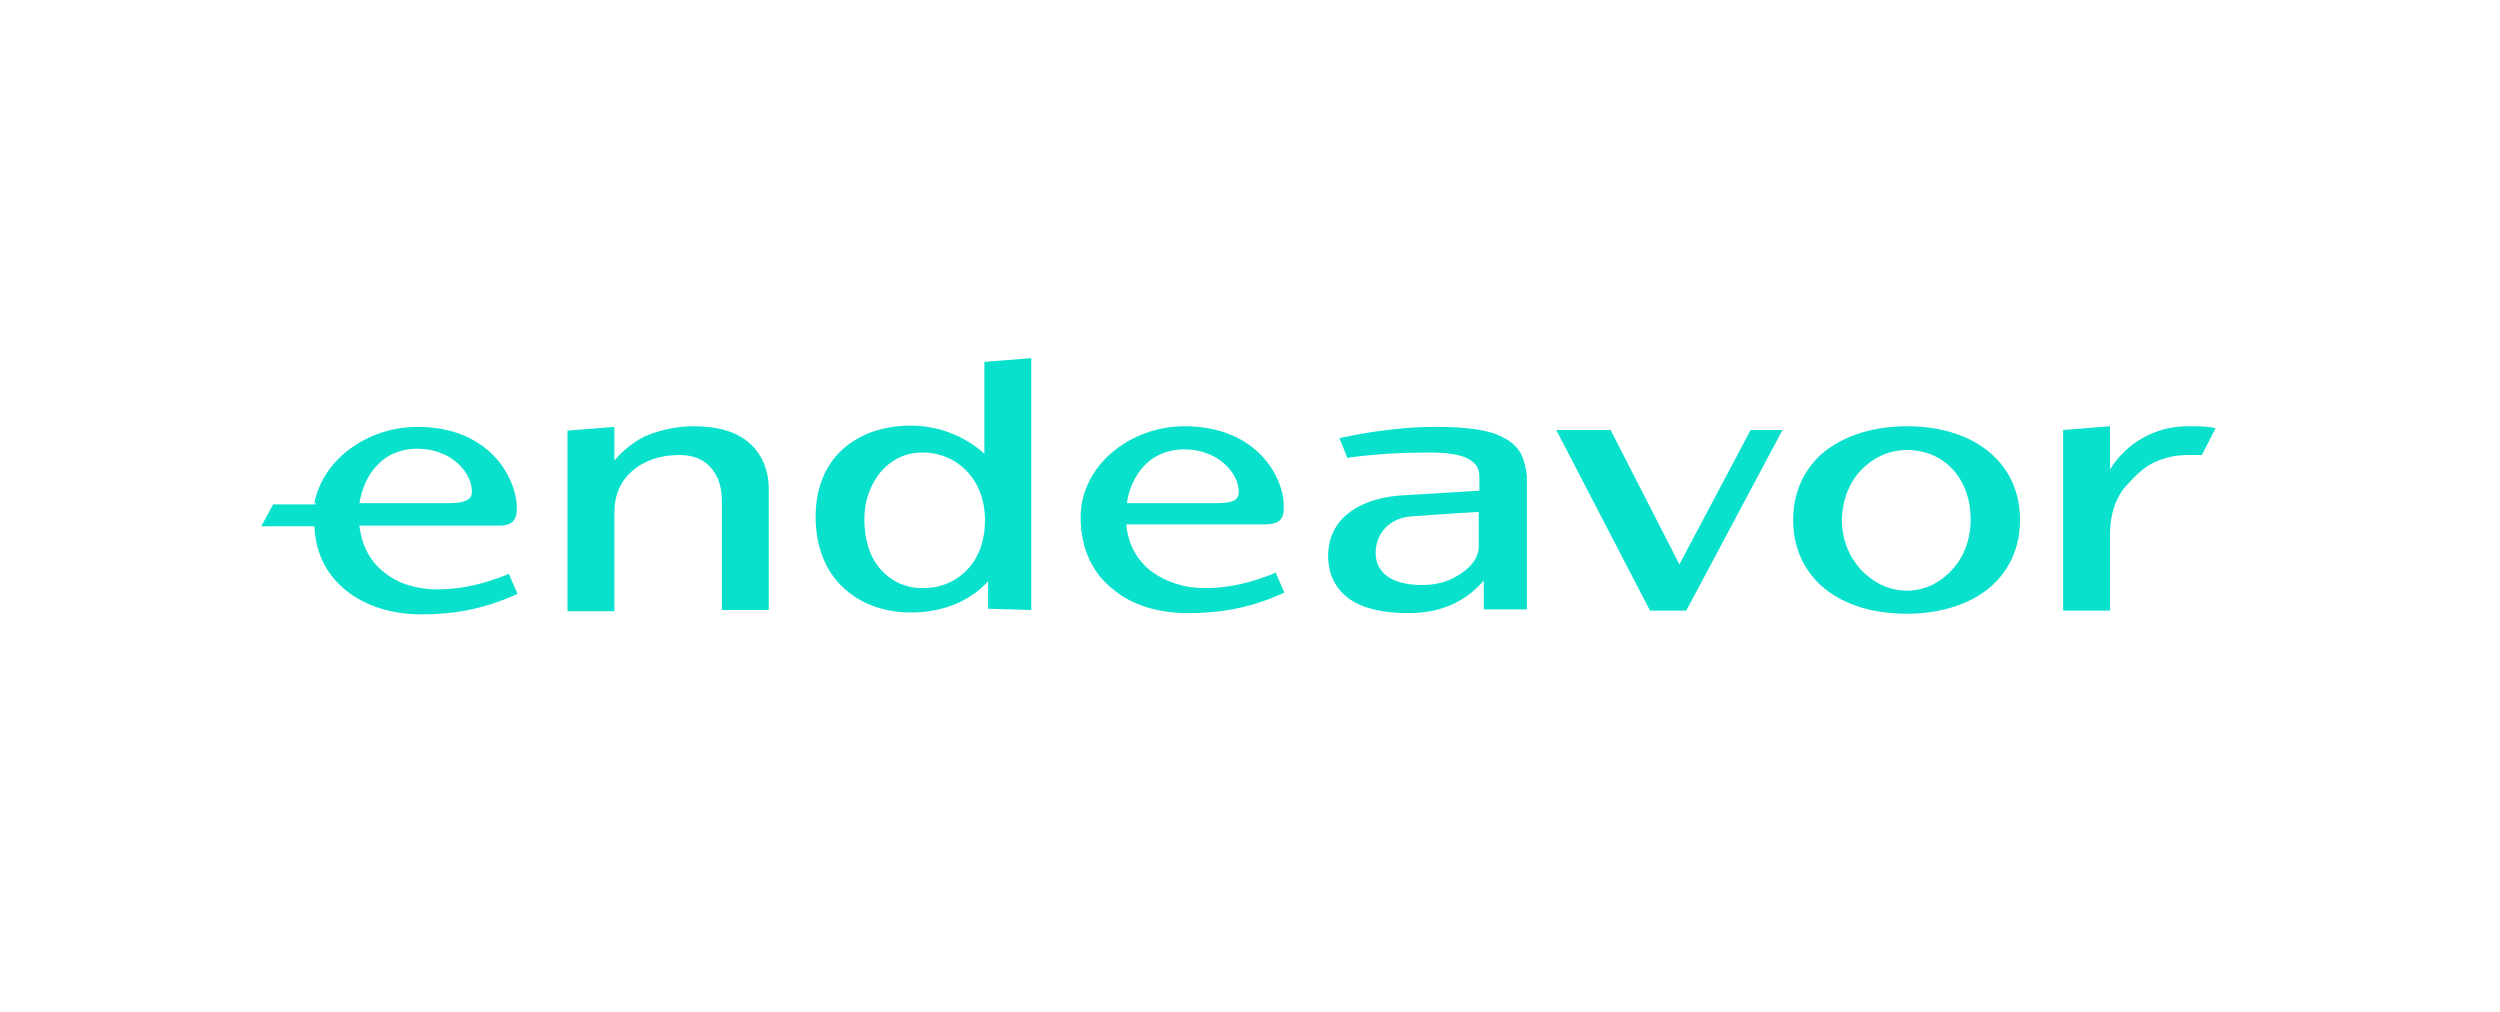 <?xml version="1.0" encoding="utf-8"?>
<!-- Generator: Adobe Illustrator 26.3.1, SVG Export Plug-In . SVG Version: 6.00 Build 0)  -->
<svg version="1.1" id="Logo" xmlns="http://www.w3.org/2000/svg" xmlns:xlink="http://www.w3.org/1999/xlink" x="0px" y="0px"
	 viewBox="0 0 400 162" style="enable-background:new 0 0 400 162;" xml:space="preserve">
<style type="text/css">
	.st0{fill:#09E1CD;}
</style>
<g id="Endeavor">
	<path class="st0" d="M337.6,75.1v-6.9l-7.5,0.6v28.9h7.5V85.5c0-3.3,1-6.2,2.9-8.1c1.9-2.1,3.3-3.3,5.7-4c1.8-0.6,3.1-0.6,4.7-0.6
		h1.2h0.2l2.2-4.3l-0.6-0.1c-0.9-0.2-2.6-0.2-3.9-0.2C344.9,68.2,340.3,70.8,337.6,75.1"/>
	<path class="st0" d="M297.7,75.3c1.8-1.9,4.3-3.3,7.4-3.3c6,0,10.2,4.6,10.2,11.1c0,3.3-1.1,6-2.9,8c-1.8,2-4.3,3.4-7.3,3.4
		s-5.5-1.4-7.4-3.4c-1.8-2-3-4.7-3-8C294.8,79.9,295.9,77.2,297.7,75.3 M305.1,68.2c-5.2,0-9.7,1.4-13,3.9
		c-3.4,2.7-5.2,6.6-5.2,11.1s1.8,8.4,5.2,11.1c3.3,2.6,7.8,3.9,13,3.9c5.2,0,9.7-1.4,12.9-3.9c3.4-2.7,5.2-6.6,5.2-11.1
		c0-4.6-1.8-8.4-5.2-11.1C314.7,69.5,310.2,68.2,305.1,68.2"/>
	<polygon class="st0" points="257.7,68.8 249,68.8 264,97.7 269.8,97.7 285.2,68.8 280.1,68.8 268.7,90.3 	"/>
	<path class="st0" d="M236.6,87.5c0,1.4-0.9,2.9-2.6,4.1c-1.7,1.2-3.6,2-6.5,2c-2.4,0-4.2-0.5-5.4-1.3c-1.3-0.9-2-2.2-2-3.8
		c0-1.7,0.6-3,1.6-4.1c1-1,2.5-1.7,4.3-1.8c2.6-0.2,10.6-0.7,10.6-0.7L236.6,87.5L236.6,87.5z M243.3,72.5c-0.6-1-1.4-1.8-2.6-2.4
		c-2.2-1.3-5.9-1.8-11-1.8c-4.6,0-9.8,0.6-14.9,1.7l-0.5,0.1l1.3,3.2l0.3-0.1c4.6-0.6,8.7-0.8,12.6-0.8c3,0,5.1,0.3,6.4,1
		c0.6,0.3,1,0.7,1.4,1.2c0.3,0.5,0.4,1.1,0.4,1.8v2.1c0,0-9.8,0.6-13,0.8c-3.4,0.3-6.3,1.4-8.2,3c-2,1.7-3,4-3,6.6
		c0,3,1.2,5.4,3.5,7c2.2,1.5,5.4,2.2,9.3,2.2c3.7,0,8.4-0.9,12.1-5.2v4.6h6.9V76.1C244.1,74.6,243.8,73.4,243.3,72.5"/>
	<path class="st0" d="M194.8,80.5h-14.5c0.3-2.2,1.2-4.2,2.6-5.8c1.5-1.7,3.8-2.8,6.6-2.8c5.4,0,8.7,3.8,8.7,6.8
		c0,0.6-0.2,1-0.6,1.3C197.1,80.3,196.2,80.5,194.8,80.5 M189.5,68.2c-8.6,0-16.6,6.2-16.6,14.6c0,5.1,2,9,5.2,11.5
		c3.1,2.6,7.4,3.8,11.9,3.8c5.3,0,9.9-0.8,15.1-3.1l0.4-0.2l-1.4-3.2l-0.4,0.2c-3.5,1.4-7,2.3-11,2.3c-3.2,0-6.2-1-8.5-2.7
		c-2.2-1.7-3.7-4.2-4-7.5h22.3c0.9,0,1.7-0.2,2.2-0.6c0.6-0.5,0.7-1.2,0.7-2.2C205.5,76.6,201.3,68.2,189.5,68.2"/>
	<path class="st0" d="M141,75.4c1.7-1.9,3.9-3,6.6-3c2.9,0,5.4,1.2,7.1,3c1.8,1.9,2.9,4.6,2.9,7.8c0,3.3-1,6-2.8,7.9
		c-1.8,1.9-4.2,3-7.2,3c-2.7,0-5-1.1-6.7-3c-1.7-1.9-2.6-4.7-2.6-8C138.3,79.9,139.4,77.3,141,75.4 M165,97.6V57.3l-7.5,0.6v14.7
		c-3.2-2.9-7.4-4.5-11.8-4.5c-4.5,0-8.3,1.4-11,3.9c-2.8,2.6-4.2,6.3-4.2,10.7c0,4.6,1.5,8.5,4.2,11.1c2.7,2.7,6.6,4.2,11.1,4.2
		c5,0,9.4-1.8,12.3-5v4.4L165,97.6z"/>
	<path class="st0" d="M98.3,73.7v-5.4l-7.5,0.6v28.9h7.5V82c0-2.8,1-5,2.8-6.6c1.8-1.6,4.4-2.6,7.6-2.6c2.2,0,3.9,0.7,5,2
		c1.2,1.3,1.8,3.1,1.8,5.4v17.4h7.5V78.2c0-3-1.1-5.6-3.2-7.4c-2.1-1.8-5.1-2.6-8.8-2.6c-2.8,0-5.4,0.6-7.8,1.6
		C101.4,70.7,99.6,72.1,98.3,73.7"/>
	<path class="st0" d="M57.5,80.5H72c1.4,0,2.3-0.2,2.9-0.6c0.5-0.3,0.6-0.7,0.6-1.3c0-3-3.3-6.8-8.7-6.8c-2.9,0-5.1,1.1-6.6,2.8
		C58.7,76.2,57.9,78.3,57.5,80.5 M50.3,80.5c1.4-7.2,8.7-12.2,16.5-12.2c11.8,0,15.9,8.5,15.9,13c0,1-0.2,1.7-0.7,2.2
		c-0.6,0.5-1.3,0.6-2.2,0.6H57.5c0.4,3.3,1.8,5.8,4,7.5c2.2,1.8,5.2,2.7,8.5,2.7c3.9,0,7.4-0.9,11-2.3l0.4-0.2l1.4,3.2l-0.4,0.2
		c-5.2,2.3-9.8,3.1-15.1,3.1c-4.5,0-8.8-1.3-11.9-3.8c-3-2.4-4.9-5.8-5.1-10.3h-8.5l1.9-3.5h6.8V80.5z"/>
</g>
</svg>
